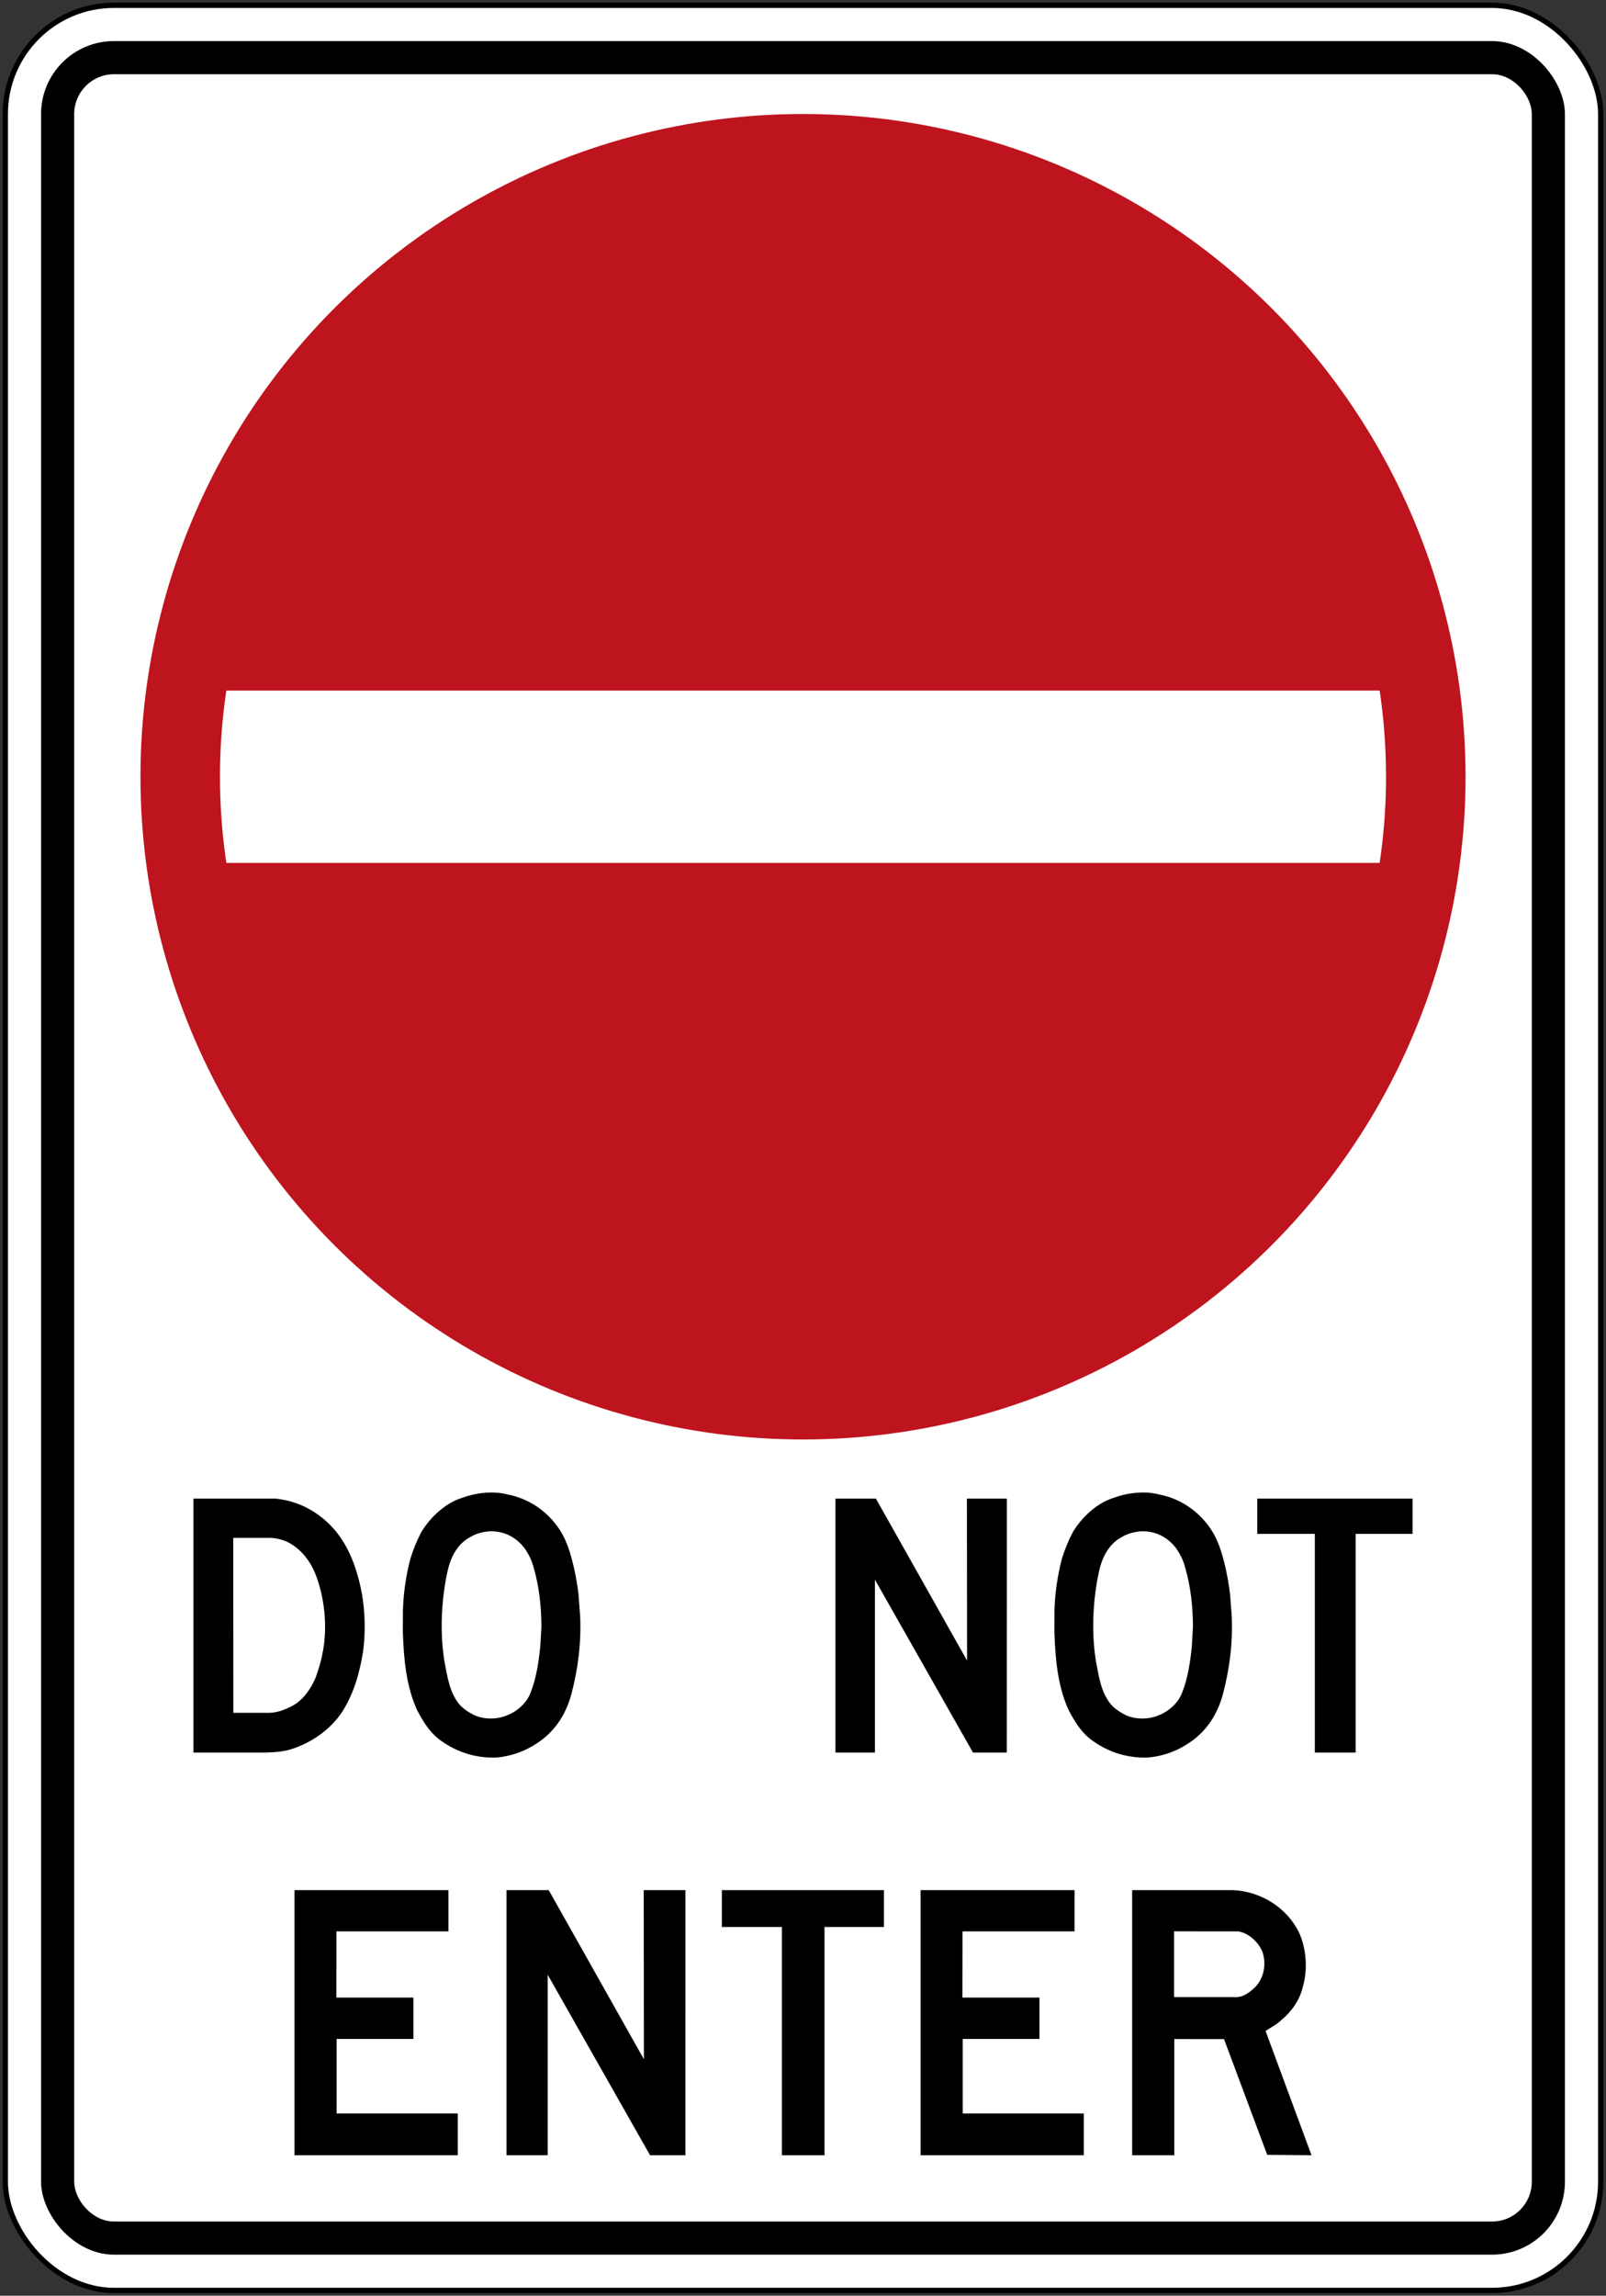 <?xml version="1.0" encoding="UTF-8" standalone="no"?>
<!-- Created with Inkscape (http://www.inkscape.org/) -->

<svg
   xmlns:dc="http://purl.org/dc/elements/1.1/"
   xmlns:cc="http://creativecommons.org/ns#"
   xmlns:rdf="http://www.w3.org/1999/02/22-rdf-syntax-ns#"
   xmlns:svg="http://www.w3.org/2000/svg"
   xmlns="http://www.w3.org/2000/svg"
   xmlns:sodipodi="http://sodipodi.sourceforge.net/DTD/sodipodi-0.dtd"
   xmlns:inkscape="http://www.inkscape.org/namespaces/inkscape"
   width="606mm"
   height="866mm"
   viewBox="0 0 606 866"
   version="1.1"
   id="svg8"
   inkscape:version="0.92.4 (5da689c313, 2019-01-14)"
   sodipodi:docname="Ontario_road_sign_Rb-19_+_Rb-19t.svg">
  <rect x="0" y="0" width="606" height="866" fill="#333333" stroke="none"/>
  <defs
     id="defs2" />
  <sodipodi:namedview
     id="base"
     pagecolor="#ffffff"
     bordercolor="#666666"
     borderopacity="1.0"
     inkscape:pageopacity="0.0"
     inkscape:pageshadow="2"
     inkscape:zoom="0.175"
     inkscape:cx="2343.4584"
     inkscape:cy="1241.2168"
     inkscape:document-units="mm"
     inkscape:current-layer="text1419"
     showgrid="false"
     showguides="false"
     inkscape:window-width="1920"
     inkscape:window-height="1057"
     inkscape:window-x="-8"
     inkscape:window-y="-8"
     inkscape:window-maximized="1"
     inkscape:snap-global="false" />
  <g
     inkscape:label="Layer 1"
     inkscape:groupmode="layer"
     id="layer1"
     transform="translate(0,569)">
    <rect
       style="fill:#000000;fill-opacity:1;stroke:none;stroke-width:289.945;stroke-linecap:round;stroke-linejoin:round;stroke-miterlimit:1.414;stroke-dasharray:none;stroke-opacity:1"
       id="rect18"
       width="604"
       height="864"
       x="1"
       y="-568"
       rx="42"
       ry="42" />
    <rect
       ry="40"
       rx="40"
       y="-566"
       x="3"
       height="860"
       width="600"
       id="rect20"
       style="fill:#ffffff;fill-opacity:1;stroke:none;stroke-width:288.313;stroke-linecap:round;stroke-linejoin:round;stroke-miterlimit:1.414;stroke-dasharray:none;stroke-opacity:1" />
    <rect
       style="fill:#000000;fill-opacity:1;stroke:none;stroke-width:278.11;stroke-linecap:round;stroke-linejoin:round;stroke-miterlimit:1.414;stroke-dasharray:none;stroke-opacity:1"
       id="rect1284"
       width="575"
       height="835"
       x="15.5"
       y="-553.5"
       rx="27.5"
       ry="27.5" />
    <rect
       ry="15"
       rx="15"
       y="-541"
       x="28"
       height="810"
       width="550"
       id="rect1286"
       style="fill:#ffffff;fill-opacity:1;stroke:none;stroke-width:267.894;stroke-linecap:round;stroke-linejoin:round;stroke-miterlimit:1.414;stroke-dasharray:none;stroke-opacity:1" />
    <g
       aria-label="50"
       style="font-style:normal;font-variant:normal;font-weight:normal;font-stretch:normal;font-size:432.277px;line-height:1.25;font-family:'Roadgeek 2005 Series D';-inkscape-font-specification:'Roadgeek 2005 Series D';letter-spacing:0px;word-spacing:0px;fill:#000000;fill-opacity:1;stroke:none;stroke-width:10.807"
       id="text1400"
       transform="matrix(1,0,0,-1,-2.592,-189.316)">
      <g
         aria-label="MAXIMUM"
         style="font-style:normal;font-variant:normal;font-weight:normal;font-stretch:normal;font-size:146.628px;line-height:1.25;font-family:'Roadgeek 2005 Series C';-inkscape-font-specification:'Roadgeek 2005 Series C';letter-spacing:0px;word-spacing:0px;fill:#000000;fill-opacity:1;stroke:none;stroke-width:39.615"
         id="text1419">
        <path
           d="m 106.542,-185.621 c 7.068,-0.727 13.311,-3.468 18.748,-8.182 7.445,-6.507 10.938,-15.087 13.089,-24.013 1.911,-7.989 2.34,-17.267 1.172,-25.747 -1.317,-8.11 -3.543,-15.846 -7.96,-22.663 -4.504,-6.697 -11.429,-11.338 -18.498,-13.724 -3.175,-1.128 -6.7,-1.35 -10.289,-1.465 H 75.592 v 95.795 h 30.95 m -2.135,-80.812 c 3.2,0.148 5.999,1.318 8.686,2.725 4.108,2.317 6.875,6.524 8.596,10.541 0.979,2.832 1.94,5.678 2.49,8.671 2.003,9.132 1.11,19.579 -1.701,28.047 -1.651,5.157 -4.703,10.33 -9.711,13.513 -2.282,1.47 -4.863,2.238 -7.65,2.494 l -14.512,-0.006 0.03,-65.983 h 13.77 z"
           style="fill:#000000;fill-opacity:1;fill-rule:nonzero;stroke:none;stroke-width:2.129"
           id="path440"
           inkscape:connector-curvature="0" />
        <path
           d="m 212.89,-196.082 c 3.506,-4.732 5.025,-10.277 6.342,-15.909 0.682,-3.15 1.256,-6.342 1.639,-9.607 l 0.607,-7.985 c 0.533,-10.553 -0.842,-20.578 -3.339,-30.008 -1.73,-6.214 -4.91,-12.035 -10.393,-16.47 -5.309,-4.215 -11.324,-6.725 -18.17,-7.246 -8.249,-0.174 -15.449,2.365 -21.672,7.172 -3.608,2.968 -5.842,6.8 -7.849,10.57 -4.154,8.955 -5.132,19.277 -5.458,29.772 l 0.036,8.232 c 0.218,6.57 1.181,12.924 2.733,18.985 1.082,3.608 2.498,7.096 4.256,10.424 3.432,5.632 9.092,10.863 15.182,12.771 5.177,1.94 11.725,2.795 17.39,1.317 7.288,-1.449 13.968,-5.528 18.699,-12.019 m -25.37,-1.85 c -2.689,-0.207 -5.236,-0.81 -7.449,-2.172 -5.145,-2.692 -7.556,-8.01 -8.662,-13.13 -2.279,-10.495 -2.915,-22.959 -1.099,-33.885 1.082,-5.586 1.821,-11.338 5.429,-15.891 1.507,-1.833 3.546,-3.105 5.528,-4.154 3.74,-1.85 9,-1.85 12.816,-0.132 3.77,1.436 7.539,4.893 8.827,8.795 2.082,5.325 2.928,11.177 3.551,17.105 l 0.425,7.556 c -0.047,7.614 -0.871,14.992 -2.836,21.849 -0.697,2.882 -1.982,5.529 -3.757,7.956 -3.237,4.051 -7.642,6.177 -12.774,6.103 z"
           style="fill:#000000;fill-opacity:1;fill-rule:nonzero;stroke:none;stroke-width:2.129"
           id="path442"
           inkscape:connector-curvature="0" />
        <path
           d="m 333.099,-185.621 34.401,-61.101 -0.06,61.101 h 15.078 l -0.019,-95.795 h -12.767 l -36.977,65.18 -0.03,0.03 v -65.209 h -14.885 v 95.795 h 15.258 z"
           style="fill:#000000;fill-opacity:1;fill-rule:nonzero;stroke:none;stroke-width:2.129"
           id="path444"
           inkscape:connector-curvature="0" />
        <path
           d="m 458.745,-196.082 c 3.502,-4.732 5.028,-10.277 6.342,-15.909 0.678,-3.15 1.256,-6.342 1.644,-9.607 l 0.603,-7.985 c 0.536,-10.553 -0.842,-20.578 -3.345,-30.008 -1.725,-6.214 -4.905,-12.035 -10.389,-16.47 -5.309,-4.215 -11.32,-6.725 -18.175,-7.246 -8.24,-0.174 -15.44,2.365 -21.667,7.172 -3.609,2.968 -5.837,6.8 -7.853,10.57 -4.153,8.955 -5.128,19.277 -5.458,29.772 l 0.03,8.232 c 0.225,6.57 1.181,12.924 2.733,18.985 1.083,3.608 2.502,7.096 4.261,10.424 3.428,5.632 9.092,10.863 15.186,12.771 5.17,1.94 11.717,2.795 17.381,1.317 7.292,-1.449 13.973,-5.528 18.703,-12.019 m -25.367,-1.85 c -2.692,-0.207 -5.234,-0.81 -7.456,-2.172 -5.144,-2.692 -7.556,-8.01 -8.662,-13.13 -2.28,-10.495 -2.916,-22.959 -1.091,-33.885 1.075,-5.586 1.817,-11.338 5.425,-15.891 1.503,-1.833 3.544,-3.105 5.525,-4.154 3.742,-1.85 9.009,-1.85 12.825,-0.132 3.764,1.436 7.539,4.893 8.818,8.795 2.089,5.325 2.933,11.177 3.55,17.105 l 0.43,7.556 c -0.043,7.614 -0.875,14.992 -2.841,21.849 -0.692,2.882 -1.981,5.529 -3.748,7.956 -3.245,4.051 -7.647,6.177 -12.775,6.103 z"
           style="fill:#000000;fill-opacity:1;fill-rule:nonzero;stroke:none;stroke-width:2.129"
           id="path446"
           inkscape:connector-curvature="0" />
        <path
           d="m 498.721,-198.927 h -21.718 v 13.306 h 58.588 v -13.306 h -21.462 v -82.489 h -15.409 z"
           style="fill:#000000;fill-opacity:1;fill-rule:nonzero;stroke:none;stroke-width:2.129"
           id="path448"
           inkscape:connector-curvature="0" />
        <path
           d="m 171.805,-348.871 h -42.271 l -0.025,-24.968 h 29.074 v -15.618 h -28.971 v -28.118 h 45.711 v -15.74 h -61.606 v 99.999 h 58.089 v -15.554 z"
           style="fill:#000000;fill-opacity:1;fill-rule:nonzero;stroke:none;stroke-width:2.222"
           id="path450"
           inkscape:connector-curvature="0" />
        <path
           d="m 209.646,-333.317 35.909,-63.778 -0.064,63.778 h 15.744 l -0.019,-99.999 h -13.335 l -38.596,68.041 -0.031,0.032 v -68.071 h -15.541 v 99.999 h 15.93 z"
           style="fill:#000000;fill-opacity:1;fill-rule:nonzero;stroke:none;stroke-width:2.222"
           id="path452"
           inkscape:connector-curvature="0" />
        <path
           d="m 297.638,-347.208 h -22.67 v 13.891 h 61.158 v -13.891 h -22.412 v -86.108 h -16.076 z"
           style="fill:#000000;fill-opacity:1;fill-rule:nonzero;stroke:none;stroke-width:2.222"
           id="path454"
           inkscape:connector-curvature="0" />
        <path
           d="m 408.048,-348.871 h -42.264 l -0.037,-24.968 h 29.075 v -15.618 h -28.967 v -28.118 h 45.707 v -15.74 h -61.601 v 99.999 h 58.084 v -15.554 z"
           style="fill:#000000;fill-opacity:1;fill-rule:nonzero;stroke:none;stroke-width:2.222"
           id="path456"
           inkscape:connector-curvature="0" />
        <path
           d="m 497.468,-433.316 -16.712,0.155 -16.302,43.655 -18.764,0.019 v -43.828 h -15.896 v 99.999 h 38.117 c 10.267,-0.461 20.223,-6.448 24.851,-16.002 2.795,-6.017 3.363,-14.12 1.371,-20.692 -1.137,-4.784 -4.06,-8.982 -8.111,-12.378 -1.81,-1.728 -3.923,-2.702 -5.887,-4.043 l 17.332,-46.883 m -51.856,59.782 0.078,-0.12 h 22.438 c 3.396,-0.341 5.947,1.711 8.18,3.858 3.274,3.426 4.196,8.749 2.636,13.256 -1.525,3.625 -5.24,7.146 -9.222,7.668 l -24.111,0.006 v -24.671 z"
           style="fill:#000000;fill-opacity:1;fill-rule:nonzero;stroke:none;stroke-width:2.222"
           id="path458"
           inkscape:connector-curvature="0" />
      </g>
    </g>
    <circle
       style="font-style:normal;font-variant:normal;font-weight:normal;font-stretch:normal;font-size:146.628px;line-height:1.25;font-family:'Roadgeek 2005 Series C';-inkscape-font-specification:'Roadgeek 2005 Series C';letter-spacing:0px;word-spacing:0px;fill:#be141e;fill-opacity:1;fill-rule:nonzero;stroke:none;stroke-width:19.784;stroke-linecap:round;stroke-linejoin:round;stroke-miterlimit:4;stroke-dasharray:none;stroke-opacity:1"
       id="path16-7"
       cx="303"
       cy="-276"
       r="250" />
    <circle
       r="220"
       cy="-276"
       cx="303"
       id="circle405-3"
       style="font-style:normal;font-variant:normal;font-weight:normal;font-stretch:normal;font-size:146.628px;line-height:1.25;font-family:'Roadgeek 2005 Series C';-inkscape-font-specification:'Roadgeek 2005 Series C';letter-spacing:0px;word-spacing:0px;fill:#ffffff;fill-opacity:1;fill-rule:nonzero;stroke:none;stroke-width:17.41;stroke-linecap:round;stroke-linejoin:round;stroke-miterlimit:4;stroke-dasharray:none;stroke-opacity:1" />
    <rect
       style="font-style:normal;font-variant:normal;font-weight:normal;font-stretch:normal;font-size:146.628px;line-height:1.25;font-family:'Roadgeek 2005 Series C';-inkscape-font-specification:'Roadgeek 2005 Series C';letter-spacing:0px;word-spacing:0px;fill:#be141e;fill-opacity:1;fill-rule:nonzero;stroke:none;stroke-width:23.965;stroke-linecap:round;stroke-linejoin:round;stroke-miterlimit:4;stroke-dasharray:none;stroke-opacity:1"
       id="rect446"
       width="450"
       height="60"
       x="78"
       y="-368.5" />
    <rect
       y="-422"
       x="103"
       height="60"
       width="400"
       id="rect480"
       style="font-style:normal;font-variant:normal;font-weight:normal;font-stretch:normal;font-size:146.628px;line-height:1.25;font-family:'Roadgeek 2005 Series C';-inkscape-font-specification:'Roadgeek 2005 Series C';letter-spacing:0px;word-spacing:0px;fill:#be141e;fill-opacity:1;fill-rule:nonzero;stroke:none;stroke-width:22.594;stroke-linecap:round;stroke-linejoin:round;stroke-miterlimit:4;stroke-dasharray:none;stroke-opacity:1" />
    <rect
       style="font-style:normal;font-variant:normal;font-weight:normal;font-stretch:normal;font-size:146.628px;line-height:1.25;font-family:'Roadgeek 2005 Series C';-inkscape-font-specification:'Roadgeek 2005 Series C';letter-spacing:0px;word-spacing:0px;fill:#be141e;fill-opacity:1;fill-rule:nonzero;stroke:none;stroke-width:17.008;stroke-linecap:round;stroke-linejoin:round;stroke-miterlimit:4;stroke-dasharray:none;stroke-opacity:1"
       id="rect482"
       width="340"
       height="40"
       x="133"
       y="-452" />
    <rect
       y="-486"
       x="170.5"
       height="40"
       width="265"
       id="rect484"
       style="font-style:normal;font-variant:normal;font-weight:normal;font-stretch:normal;font-size:146.628px;line-height:1.25;font-family:'Roadgeek 2005 Series C';-inkscape-font-specification:'Roadgeek 2005 Series C';letter-spacing:0px;word-spacing:0px;fill:#be141e;fill-opacity:1;fill-rule:nonzero;stroke:none;stroke-width:15.016;stroke-linecap:round;stroke-linejoin:round;stroke-miterlimit:4;stroke-dasharray:none;stroke-opacity:1" />
    <rect
       style="font-style:normal;font-variant:normal;font-weight:normal;font-stretch:normal;font-size:146.628px;line-height:1.25;font-family:'Roadgeek 2005 Series C';-inkscape-font-specification:'Roadgeek 2005 Series C';letter-spacing:0px;word-spacing:0px;fill:#be141e;fill-opacity:1;fill-rule:nonzero;stroke:none;stroke-width:12.375;stroke-linecap:round;stroke-linejoin:round;stroke-miterlimit:4;stroke-dasharray:none;stroke-opacity:1"
       id="rect486"
       width="180"
       height="40"
       x="213"
       y="-506" />
    <rect
       y="183.5"
       x="78"
       height="60"
       width="450"
       id="rect1297-7"
       style="font-style:normal;font-variant:normal;font-weight:normal;font-stretch:normal;font-size:146.628px;line-height:1.25;font-family:'Roadgeek 2005 Series C';-inkscape-font-specification:'Roadgeek 2005 Series C';letter-spacing:0px;word-spacing:0px;fill:#be141e;fill-opacity:1;fill-rule:nonzero;stroke:none;stroke-width:23.965;stroke-linecap:round;stroke-linejoin:round;stroke-miterlimit:4;stroke-dasharray:none;stroke-opacity:1"
       transform="scale(1,-1)" />
    <rect
       style="font-style:normal;font-variant:normal;font-weight:normal;font-stretch:normal;font-size:146.628px;line-height:1.25;font-family:'Roadgeek 2005 Series C';-inkscape-font-specification:'Roadgeek 2005 Series C';letter-spacing:0px;word-spacing:0px;fill:#be141e;fill-opacity:1;fill-rule:nonzero;stroke:none;stroke-width:22.594;stroke-linecap:round;stroke-linejoin:round;stroke-miterlimit:4;stroke-dasharray:none;stroke-opacity:1"
       id="rect1299-7"
       width="400"
       height="60"
       x="103"
       y="130"
       transform="scale(1,-1)" />
    <rect
       y="100"
       x="133"
       height="40"
       width="340"
       id="rect1301-1"
       style="font-style:normal;font-variant:normal;font-weight:normal;font-stretch:normal;font-size:146.628px;line-height:1.25;font-family:'Roadgeek 2005 Series C';-inkscape-font-specification:'Roadgeek 2005 Series C';letter-spacing:0px;word-spacing:0px;fill:#be141e;fill-opacity:1;fill-rule:nonzero;stroke:none;stroke-width:17.008;stroke-linecap:round;stroke-linejoin:round;stroke-miterlimit:4;stroke-dasharray:none;stroke-opacity:1"
       transform="scale(1,-1)" />
    <rect
       style="font-style:normal;font-variant:normal;font-weight:normal;font-stretch:normal;font-size:146.628px;line-height:1.25;font-family:'Roadgeek 2005 Series C';-inkscape-font-specification:'Roadgeek 2005 Series C';letter-spacing:0px;word-spacing:0px;fill:#be141e;fill-opacity:1;fill-rule:nonzero;stroke:none;stroke-width:15.016;stroke-linecap:round;stroke-linejoin:round;stroke-miterlimit:4;stroke-dasharray:none;stroke-opacity:1"
       id="rect1303-8"
       width="265"
       height="40"
       x="170.5"
       y="66"
       transform="scale(1,-1)" />
    <rect
       y="46"
       x="213"
       height="40"
       width="180"
       id="rect1305-2"
       style="font-style:normal;font-variant:normal;font-weight:normal;font-stretch:normal;font-size:146.628px;line-height:1.25;font-family:'Roadgeek 2005 Series C';-inkscape-font-specification:'Roadgeek 2005 Series C';letter-spacing:0px;word-spacing:0px;fill:#be141e;fill-opacity:1;fill-rule:nonzero;stroke:none;stroke-width:12.375;stroke-linecap:round;stroke-linejoin:round;stroke-miterlimit:4;stroke-dasharray:none;stroke-opacity:1"
       transform="scale(1,-1)" />
  </g>
</svg>

